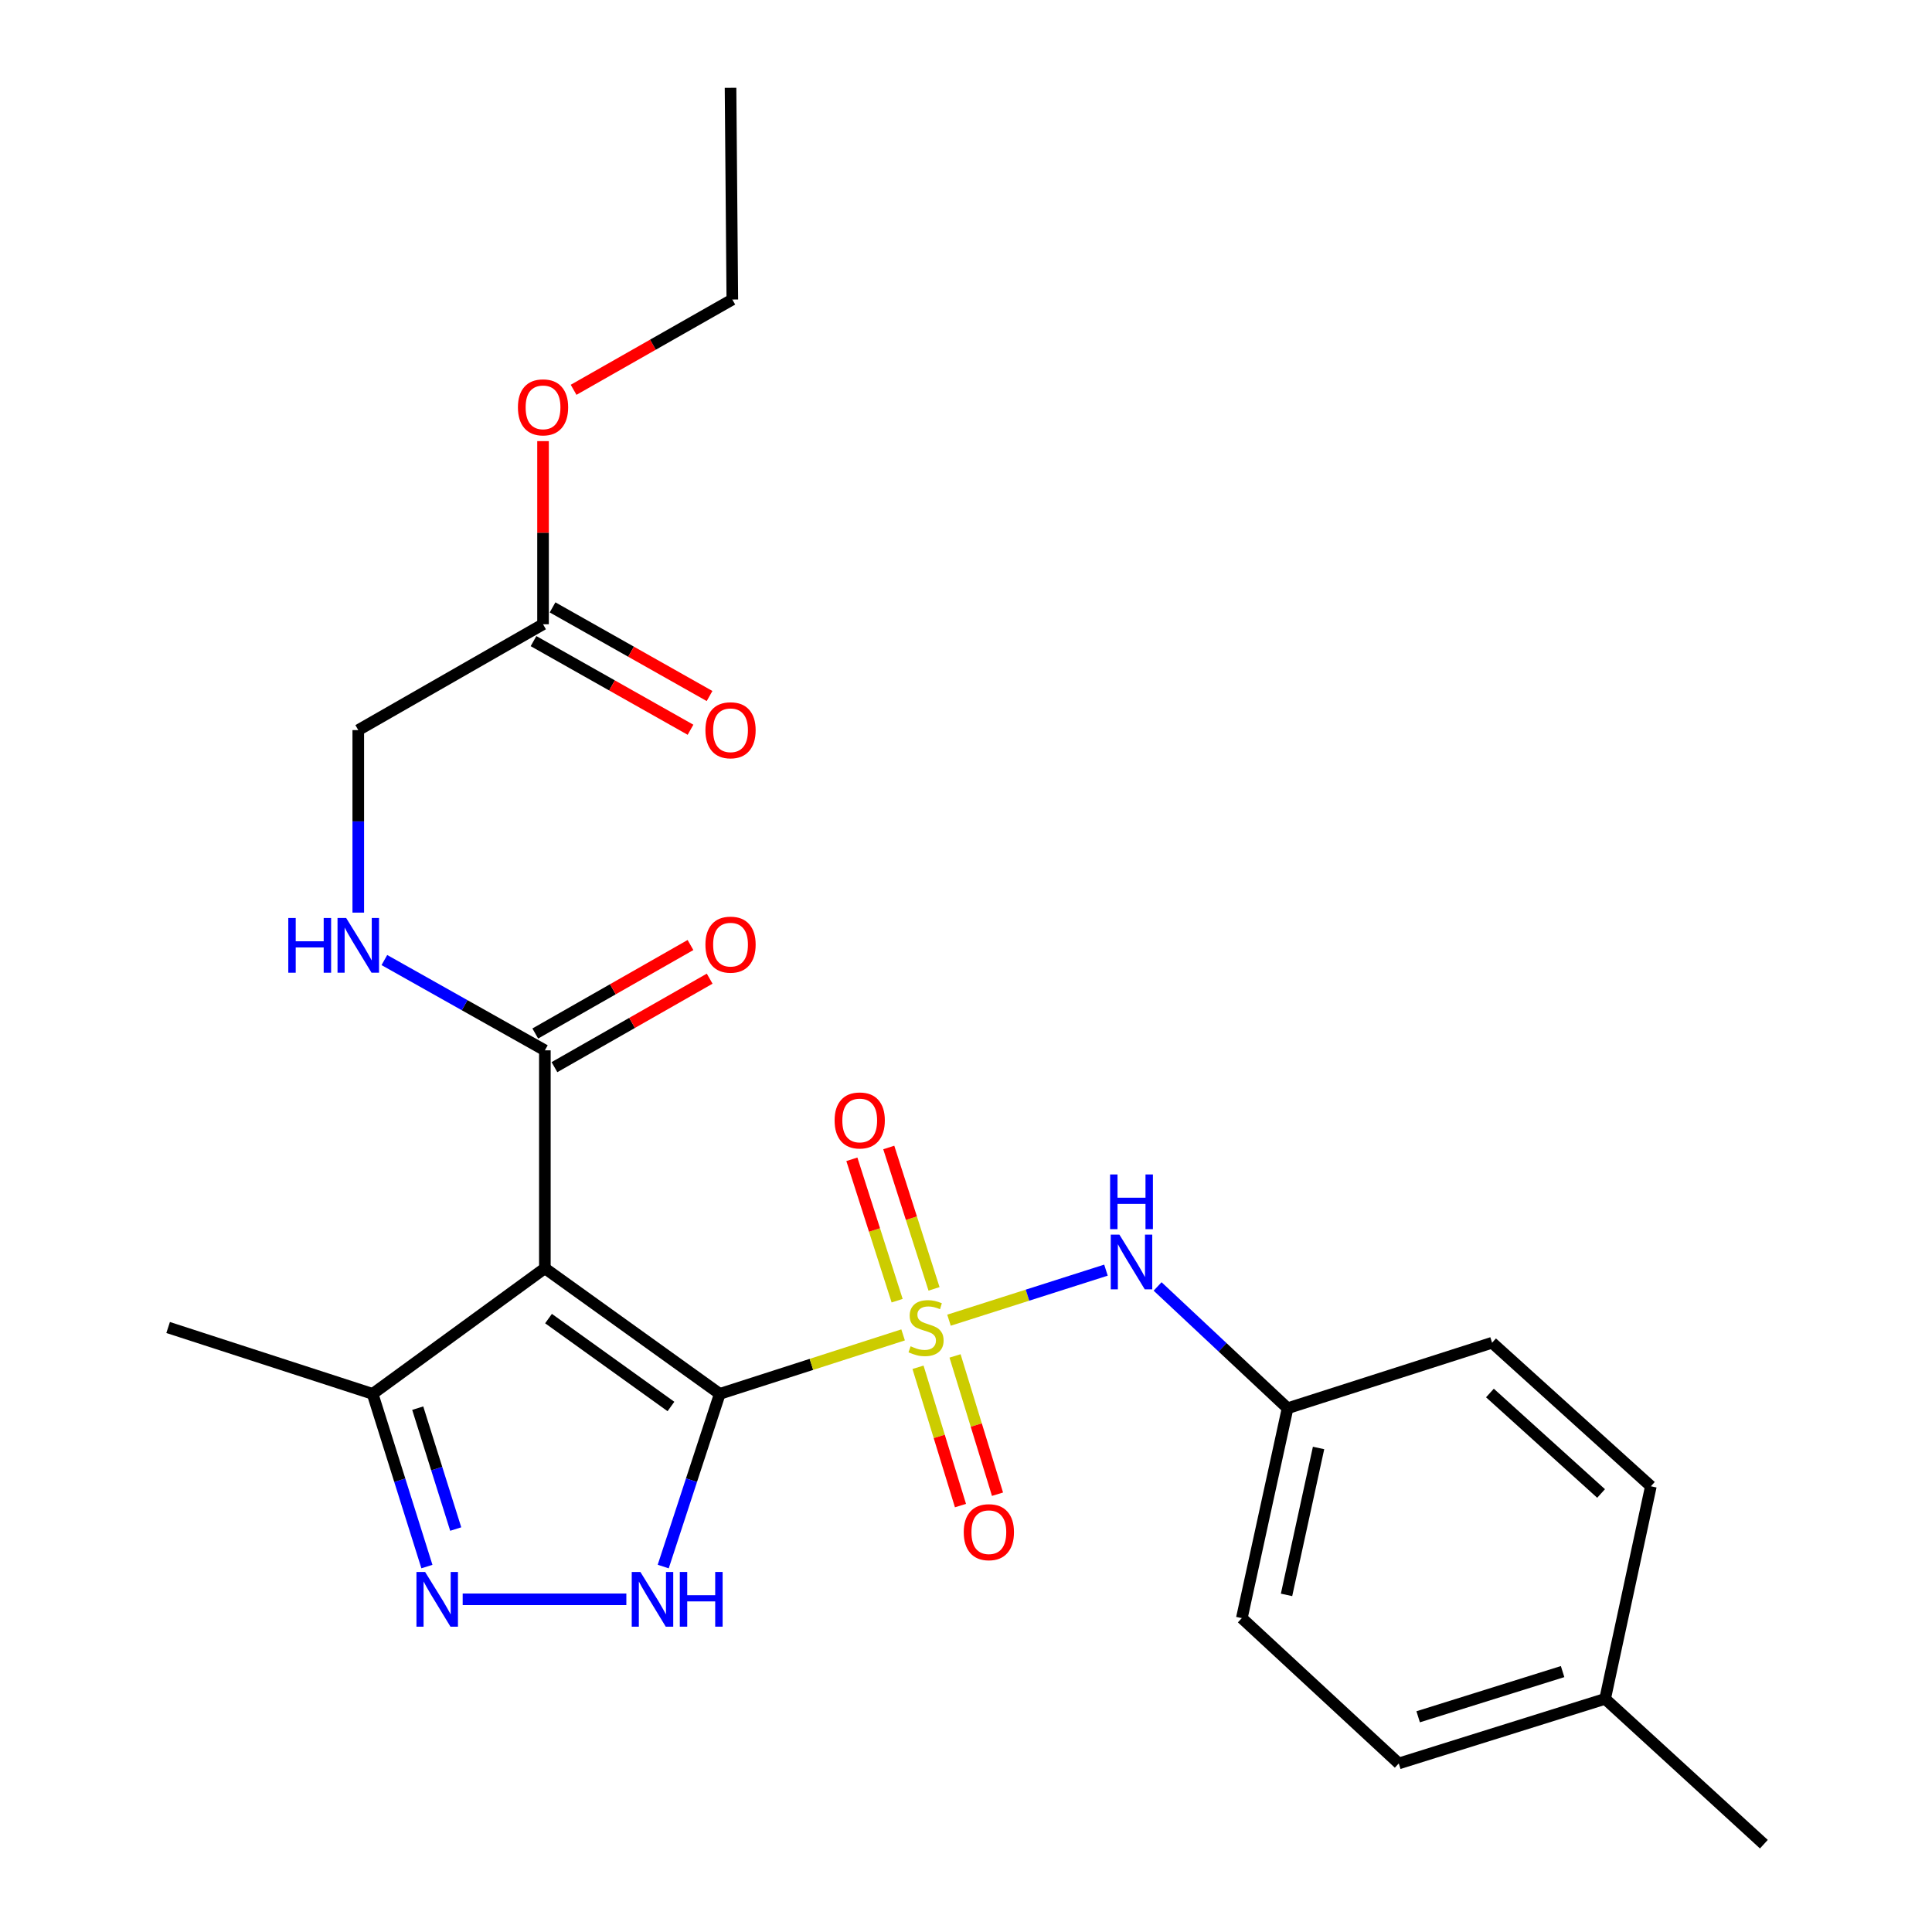 <?xml version='1.0' encoding='iso-8859-1'?>
<svg version='1.1' baseProfile='full'
              xmlns='http://www.w3.org/2000/svg'
                      xmlns:rdkit='http://www.rdkit.org/xml'
                      xmlns:xlink='http://www.w3.org/1999/xlink'
                  xml:space='preserve'
width='1000px' height='1000px' viewBox='0 0 1000 1000'>
<!-- END OF HEADER -->
<rect style='opacity:1.0;fill:#FFFFFF;stroke:none' width='1000' height='1000' x='0' y='0'> </rect>
<path class='bond-0' d='M 372.555,721.464 L 419.999,706.2' style='fill:none;fill-rule:evenodd;stroke:#000000;stroke-width:6px;stroke-linecap:butt;stroke-linejoin:miter;stroke-opacity:1' />
<path class='bond-0' d='M 419.999,706.2 L 467.443,690.937' style='fill:none;fill-rule:evenodd;stroke:#CCCC00;stroke-width:6px;stroke-linecap:butt;stroke-linejoin:miter;stroke-opacity:1' />
<path class='bond-1' d='M 372.555,721.464 L 282.022,656.461' style='fill:none;fill-rule:evenodd;stroke:#000000;stroke-width:6px;stroke-linecap:butt;stroke-linejoin:miter;stroke-opacity:1' />
<path class='bond-1' d='M 347.282,727.999 L 283.909,682.497' style='fill:none;fill-rule:evenodd;stroke:#000000;stroke-width:6px;stroke-linecap:butt;stroke-linejoin:miter;stroke-opacity:1' />
<path class='bond-2' d='M 372.555,721.464 L 357.917,766.154' style='fill:none;fill-rule:evenodd;stroke:#000000;stroke-width:6px;stroke-linecap:butt;stroke-linejoin:miter;stroke-opacity:1' />
<path class='bond-2' d='M 357.917,766.154 L 343.279,810.845' style='fill:none;fill-rule:evenodd;stroke:#0000FF;stroke-width:6px;stroke-linecap:butt;stroke-linejoin:miter;stroke-opacity:1' />
<path class='bond-6' d='M 491.198,683.329 L 531.822,670.376' style='fill:none;fill-rule:evenodd;stroke:#CCCC00;stroke-width:6px;stroke-linecap:butt;stroke-linejoin:miter;stroke-opacity:1' />
<path class='bond-6' d='M 531.822,670.376 L 572.446,657.423' style='fill:none;fill-rule:evenodd;stroke:#0000FF;stroke-width:6px;stroke-linecap:butt;stroke-linejoin:miter;stroke-opacity:1' />
<path class='bond-7' d='M 483.452,667.121 L 471.736,630.529' style='fill:none;fill-rule:evenodd;stroke:#CCCC00;stroke-width:6px;stroke-linecap:butt;stroke-linejoin:miter;stroke-opacity:1' />
<path class='bond-7' d='M 471.736,630.529 L 460.02,593.936' style='fill:none;fill-rule:evenodd;stroke:#FF0000;stroke-width:6px;stroke-linecap:butt;stroke-linejoin:miter;stroke-opacity:1' />
<path class='bond-7' d='M 464.358,673.235 L 452.642,636.642' style='fill:none;fill-rule:evenodd;stroke:#CCCC00;stroke-width:6px;stroke-linecap:butt;stroke-linejoin:miter;stroke-opacity:1' />
<path class='bond-7' d='M 452.642,636.642 L 440.925,600.05' style='fill:none;fill-rule:evenodd;stroke:#FF0000;stroke-width:6px;stroke-linecap:butt;stroke-linejoin:miter;stroke-opacity:1' />
<path class='bond-8' d='M 475.163,707.704 L 486.152,743.496' style='fill:none;fill-rule:evenodd;stroke:#CCCC00;stroke-width:6px;stroke-linecap:butt;stroke-linejoin:miter;stroke-opacity:1' />
<path class='bond-8' d='M 486.152,743.496 L 497.141,779.288' style='fill:none;fill-rule:evenodd;stroke:#FF0000;stroke-width:6px;stroke-linecap:butt;stroke-linejoin:miter;stroke-opacity:1' />
<path class='bond-8' d='M 494.329,701.82 L 505.318,737.611' style='fill:none;fill-rule:evenodd;stroke:#CCCC00;stroke-width:6px;stroke-linecap:butt;stroke-linejoin:miter;stroke-opacity:1' />
<path class='bond-8' d='M 505.318,737.611 L 516.307,773.403' style='fill:none;fill-rule:evenodd;stroke:#FF0000;stroke-width:6px;stroke-linecap:butt;stroke-linejoin:miter;stroke-opacity:1' />
<path class='bond-4' d='M 282.022,656.461 L 282.022,543.651' style='fill:none;fill-rule:evenodd;stroke:#000000;stroke-width:6px;stroke-linecap:butt;stroke-linejoin:miter;stroke-opacity:1' />
<path class='bond-5' d='M 282.022,656.461 L 192.871,721.464' style='fill:none;fill-rule:evenodd;stroke:#000000;stroke-width:6px;stroke-linecap:butt;stroke-linejoin:miter;stroke-opacity:1' />
<path class='bond-3' d='M 324.199,827.802 L 239.485,827.802' style='fill:none;fill-rule:evenodd;stroke:#0000FF;stroke-width:6px;stroke-linecap:butt;stroke-linejoin:miter;stroke-opacity:1' />
<path class='bond-25' d='M 220.97,810.855 L 206.92,766.16' style='fill:none;fill-rule:evenodd;stroke:#0000FF;stroke-width:6px;stroke-linecap:butt;stroke-linejoin:miter;stroke-opacity:1' />
<path class='bond-25' d='M 206.92,766.16 L 192.871,721.464' style='fill:none;fill-rule:evenodd;stroke:#000000;stroke-width:6px;stroke-linecap:butt;stroke-linejoin:miter;stroke-opacity:1' />
<path class='bond-25' d='M 235.881,791.434 L 226.047,760.148' style='fill:none;fill-rule:evenodd;stroke:#0000FF;stroke-width:6px;stroke-linecap:butt;stroke-linejoin:miter;stroke-opacity:1' />
<path class='bond-25' d='M 226.047,760.148 L 216.212,728.861' style='fill:none;fill-rule:evenodd;stroke:#000000;stroke-width:6px;stroke-linecap:butt;stroke-linejoin:miter;stroke-opacity:1' />
<path class='bond-9' d='M 282.022,543.651 L 240.487,520.285' style='fill:none;fill-rule:evenodd;stroke:#000000;stroke-width:6px;stroke-linecap:butt;stroke-linejoin:miter;stroke-opacity:1' />
<path class='bond-9' d='M 240.487,520.285 L 198.952,496.919' style='fill:none;fill-rule:evenodd;stroke:#0000FF;stroke-width:6px;stroke-linecap:butt;stroke-linejoin:miter;stroke-opacity:1' />
<path class='bond-11' d='M 286.987,552.36 L 327.155,529.459' style='fill:none;fill-rule:evenodd;stroke:#000000;stroke-width:6px;stroke-linecap:butt;stroke-linejoin:miter;stroke-opacity:1' />
<path class='bond-11' d='M 327.155,529.459 L 367.323,506.559' style='fill:none;fill-rule:evenodd;stroke:#FF0000;stroke-width:6px;stroke-linecap:butt;stroke-linejoin:miter;stroke-opacity:1' />
<path class='bond-11' d='M 277.057,534.943 L 317.225,512.042' style='fill:none;fill-rule:evenodd;stroke:#000000;stroke-width:6px;stroke-linecap:butt;stroke-linejoin:miter;stroke-opacity:1' />
<path class='bond-11' d='M 317.225,512.042 L 357.393,489.141' style='fill:none;fill-rule:evenodd;stroke:#FF0000;stroke-width:6px;stroke-linecap:butt;stroke-linejoin:miter;stroke-opacity:1' />
<path class='bond-21' d='M 192.871,721.464 L 87.023,687.113' style='fill:none;fill-rule:evenodd;stroke:#000000;stroke-width:6px;stroke-linecap:butt;stroke-linejoin:miter;stroke-opacity:1' />
<path class='bond-13' d='M 599.173,665.865 L 632.812,697.385' style='fill:none;fill-rule:evenodd;stroke:#0000FF;stroke-width:6px;stroke-linecap:butt;stroke-linejoin:miter;stroke-opacity:1' />
<path class='bond-13' d='M 632.812,697.385 L 666.452,728.904' style='fill:none;fill-rule:evenodd;stroke:#000000;stroke-width:6px;stroke-linecap:butt;stroke-linejoin:miter;stroke-opacity:1' />
<path class='bond-14' d='M 185.441,472.373 L 185.441,425.137' style='fill:none;fill-rule:evenodd;stroke:#0000FF;stroke-width:6px;stroke-linecap:butt;stroke-linejoin:miter;stroke-opacity:1' />
<path class='bond-14' d='M 185.441,425.137 L 185.441,377.901' style='fill:none;fill-rule:evenodd;stroke:#000000;stroke-width:6px;stroke-linecap:butt;stroke-linejoin:miter;stroke-opacity:1' />
<path class='bond-10' d='M 281.075,323.112 L 185.441,377.901' style='fill:none;fill-rule:evenodd;stroke:#000000;stroke-width:6px;stroke-linecap:butt;stroke-linejoin:miter;stroke-opacity:1' />
<path class='bond-12' d='M 276.147,331.841 L 316.778,354.78' style='fill:none;fill-rule:evenodd;stroke:#000000;stroke-width:6px;stroke-linecap:butt;stroke-linejoin:miter;stroke-opacity:1' />
<path class='bond-12' d='M 316.778,354.78 L 357.41,377.718' style='fill:none;fill-rule:evenodd;stroke:#FF0000;stroke-width:6px;stroke-linecap:butt;stroke-linejoin:miter;stroke-opacity:1' />
<path class='bond-12' d='M 286.004,314.382 L 326.635,337.321' style='fill:none;fill-rule:evenodd;stroke:#000000;stroke-width:6px;stroke-linecap:butt;stroke-linejoin:miter;stroke-opacity:1' />
<path class='bond-12' d='M 326.635,337.321 L 367.266,360.26' style='fill:none;fill-rule:evenodd;stroke:#FF0000;stroke-width:6px;stroke-linecap:butt;stroke-linejoin:miter;stroke-opacity:1' />
<path class='bond-15' d='M 281.075,323.112 L 281.075,275.72' style='fill:none;fill-rule:evenodd;stroke:#000000;stroke-width:6px;stroke-linecap:butt;stroke-linejoin:miter;stroke-opacity:1' />
<path class='bond-15' d='M 281.075,275.72 L 281.075,228.328' style='fill:none;fill-rule:evenodd;stroke:#FF0000;stroke-width:6px;stroke-linecap:butt;stroke-linejoin:miter;stroke-opacity:1' />
<path class='bond-17' d='M 666.452,728.904 L 772.3,694.999' style='fill:none;fill-rule:evenodd;stroke:#000000;stroke-width:6px;stroke-linecap:butt;stroke-linejoin:miter;stroke-opacity:1' />
<path class='bond-18' d='M 666.452,728.904 L 642.772,837.537' style='fill:none;fill-rule:evenodd;stroke:#000000;stroke-width:6px;stroke-linecap:butt;stroke-linejoin:miter;stroke-opacity:1' />
<path class='bond-18' d='M 682.489,749.469 L 665.913,825.512' style='fill:none;fill-rule:evenodd;stroke:#000000;stroke-width:6px;stroke-linecap:butt;stroke-linejoin:miter;stroke-opacity:1' />
<path class='bond-22' d='M 296.893,201.762 L 337.971,178.398' style='fill:none;fill-rule:evenodd;stroke:#FF0000;stroke-width:6px;stroke-linecap:butt;stroke-linejoin:miter;stroke-opacity:1' />
<path class='bond-22' d='M 337.971,178.398 L 379.049,155.034' style='fill:none;fill-rule:evenodd;stroke:#000000;stroke-width:6px;stroke-linecap:butt;stroke-linejoin:miter;stroke-opacity:1' />
<path class='bond-16' d='M 830.809,879.328 L 724.004,912.754' style='fill:none;fill-rule:evenodd;stroke:#000000;stroke-width:6px;stroke-linecap:butt;stroke-linejoin:miter;stroke-opacity:1' />
<path class='bond-16' d='M 808.8,865.208 L 734.036,888.606' style='fill:none;fill-rule:evenodd;stroke:#000000;stroke-width:6px;stroke-linecap:butt;stroke-linejoin:miter;stroke-opacity:1' />
<path class='bond-23' d='M 830.809,879.328 L 912.977,954.545' style='fill:none;fill-rule:evenodd;stroke:#000000;stroke-width:6px;stroke-linecap:butt;stroke-linejoin:miter;stroke-opacity:1' />
<path class='bond-26' d='M 830.809,879.328 L 854.49,769.292' style='fill:none;fill-rule:evenodd;stroke:#000000;stroke-width:6px;stroke-linecap:butt;stroke-linejoin:miter;stroke-opacity:1' />
<path class='bond-20' d='M 772.3,694.999 L 854.49,769.292' style='fill:none;fill-rule:evenodd;stroke:#000000;stroke-width:6px;stroke-linecap:butt;stroke-linejoin:miter;stroke-opacity:1' />
<path class='bond-20' d='M 771.184,721.017 L 828.717,773.022' style='fill:none;fill-rule:evenodd;stroke:#000000;stroke-width:6px;stroke-linecap:butt;stroke-linejoin:miter;stroke-opacity:1' />
<path class='bond-19' d='M 642.772,837.537 L 724.004,912.754' style='fill:none;fill-rule:evenodd;stroke:#000000;stroke-width:6px;stroke-linecap:butt;stroke-linejoin:miter;stroke-opacity:1' />
<path class='bond-24' d='M 379.049,155.034 L 378.124,45.455' style='fill:none;fill-rule:evenodd;stroke:#000000;stroke-width:6px;stroke-linecap:butt;stroke-linejoin:miter;stroke-opacity:1' />
<path  class='atom-1' d='M 471.327 696.833
Q 471.647 696.953, 472.967 697.513
Q 474.287 698.073, 475.727 698.433
Q 477.207 698.753, 478.647 698.753
Q 481.327 698.753, 482.887 697.473
Q 484.447 696.153, 484.447 693.873
Q 484.447 692.313, 483.647 691.353
Q 482.887 690.393, 481.687 689.873
Q 480.487 689.353, 478.487 688.753
Q 475.967 687.993, 474.447 687.273
Q 472.967 686.553, 471.887 685.033
Q 470.847 683.513, 470.847 680.953
Q 470.847 677.393, 473.247 675.193
Q 475.687 672.993, 480.487 672.993
Q 483.767 672.993, 487.487 674.553
L 486.567 677.633
Q 483.167 676.233, 480.607 676.233
Q 477.847 676.233, 476.327 677.393
Q 474.807 678.513, 474.847 680.473
Q 474.847 681.993, 475.607 682.913
Q 476.407 683.833, 477.527 684.353
Q 478.687 684.873, 480.607 685.473
Q 483.167 686.273, 484.687 687.073
Q 486.207 687.873, 487.287 689.513
Q 488.407 691.113, 488.407 693.873
Q 488.407 697.793, 485.767 699.913
Q 483.167 701.993, 478.807 701.993
Q 476.287 701.993, 474.367 701.433
Q 472.487 700.913, 470.247 699.993
L 471.327 696.833
' fill='#CCCC00'/>
<path  class='atom-3' d='M 331.465 813.642
L 340.745 828.642
Q 341.665 830.122, 343.145 832.802
Q 344.625 835.482, 344.705 835.642
L 344.705 813.642
L 348.465 813.642
L 348.465 841.962
L 344.585 841.962
L 334.625 825.562
Q 333.465 823.642, 332.225 821.442
Q 331.025 819.242, 330.665 818.562
L 330.665 841.962
L 326.985 841.962
L 326.985 813.642
L 331.465 813.642
' fill='#0000FF'/>
<path  class='atom-3' d='M 351.865 813.642
L 355.705 813.642
L 355.705 825.682
L 370.185 825.682
L 370.185 813.642
L 374.025 813.642
L 374.025 841.962
L 370.185 841.962
L 370.185 828.882
L 355.705 828.882
L 355.705 841.962
L 351.865 841.962
L 351.865 813.642
' fill='#0000FF'/>
<path  class='atom-4' d='M 220.037 813.642
L 229.317 828.642
Q 230.237 830.122, 231.717 832.802
Q 233.197 835.482, 233.277 835.642
L 233.277 813.642
L 237.037 813.642
L 237.037 841.962
L 233.157 841.962
L 223.197 825.562
Q 222.037 823.642, 220.797 821.442
Q 219.597 819.242, 219.237 818.562
L 219.237 841.962
L 215.557 841.962
L 215.557 813.642
L 220.037 813.642
' fill='#0000FF'/>
<path  class='atom-7' d='M 579.405 639.048
L 588.685 654.048
Q 589.605 655.528, 591.085 658.208
Q 592.565 660.888, 592.645 661.048
L 592.645 639.048
L 596.405 639.048
L 596.405 667.368
L 592.525 667.368
L 582.565 650.968
Q 581.405 649.048, 580.165 646.848
Q 578.965 644.648, 578.605 643.968
L 578.605 667.368
L 574.925 667.368
L 574.925 639.048
L 579.405 639.048
' fill='#0000FF'/>
<path  class='atom-7' d='M 574.585 607.896
L 578.425 607.896
L 578.425 619.936
L 592.905 619.936
L 592.905 607.896
L 596.745 607.896
L 596.745 636.216
L 592.905 636.216
L 592.905 623.136
L 578.425 623.136
L 578.425 636.216
L 574.585 636.216
L 574.585 607.896
' fill='#0000FF'/>
<path  class='atom-8' d='M 431.988 579.942
Q 431.988 573.142, 435.348 569.342
Q 438.708 565.542, 444.988 565.542
Q 451.268 565.542, 454.628 569.342
Q 457.988 573.142, 457.988 579.942
Q 457.988 586.822, 454.588 590.742
Q 451.188 594.622, 444.988 594.622
Q 438.748 594.622, 435.348 590.742
Q 431.988 586.862, 431.988 579.942
M 444.988 591.422
Q 449.308 591.422, 451.628 588.542
Q 453.988 585.622, 453.988 579.942
Q 453.988 574.382, 451.628 571.582
Q 449.308 568.742, 444.988 568.742
Q 440.668 568.742, 438.308 571.542
Q 435.988 574.342, 435.988 579.942
Q 435.988 585.662, 438.308 588.542
Q 440.668 591.422, 444.988 591.422
' fill='#FF0000'/>
<path  class='atom-9' d='M 498.829 793.052
Q 498.829 786.252, 502.189 782.452
Q 505.549 778.652, 511.829 778.652
Q 518.109 778.652, 521.469 782.452
Q 524.829 786.252, 524.829 793.052
Q 524.829 799.932, 521.429 803.852
Q 518.029 807.732, 511.829 807.732
Q 505.589 807.732, 502.189 803.852
Q 498.829 799.972, 498.829 793.052
M 511.829 804.532
Q 516.149 804.532, 518.469 801.652
Q 520.829 798.732, 520.829 793.052
Q 520.829 787.492, 518.469 784.692
Q 516.149 781.852, 511.829 781.852
Q 507.509 781.852, 505.149 784.652
Q 502.829 787.452, 502.829 793.052
Q 502.829 798.772, 505.149 801.652
Q 507.509 804.532, 511.829 804.532
' fill='#FF0000'/>
<path  class='atom-10' d='M 149.221 475.158
L 153.061 475.158
L 153.061 487.198
L 167.541 487.198
L 167.541 475.158
L 171.381 475.158
L 171.381 503.478
L 167.541 503.478
L 167.541 490.398
L 153.061 490.398
L 153.061 503.478
L 149.221 503.478
L 149.221 475.158
' fill='#0000FF'/>
<path  class='atom-10' d='M 179.181 475.158
L 188.461 490.158
Q 189.381 491.638, 190.861 494.318
Q 192.341 496.998, 192.421 497.158
L 192.421 475.158
L 196.181 475.158
L 196.181 503.478
L 192.301 503.478
L 182.341 487.078
Q 181.181 485.158, 179.941 482.958
Q 178.741 480.758, 178.381 480.078
L 178.381 503.478
L 174.701 503.478
L 174.701 475.158
L 179.181 475.158
' fill='#0000FF'/>
<path  class='atom-12' d='M 365.124 488.942
Q 365.124 482.142, 368.484 478.342
Q 371.844 474.542, 378.124 474.542
Q 384.404 474.542, 387.764 478.342
Q 391.124 482.142, 391.124 488.942
Q 391.124 495.822, 387.724 499.742
Q 384.324 503.622, 378.124 503.622
Q 371.884 503.622, 368.484 499.742
Q 365.124 495.862, 365.124 488.942
M 378.124 500.422
Q 382.444 500.422, 384.764 497.542
Q 387.124 494.622, 387.124 488.942
Q 387.124 483.382, 384.764 480.582
Q 382.444 477.742, 378.124 477.742
Q 373.804 477.742, 371.444 480.542
Q 369.124 483.342, 369.124 488.942
Q 369.124 494.662, 371.444 497.542
Q 373.804 500.422, 378.124 500.422
' fill='#FF0000'/>
<path  class='atom-13' d='M 365.124 377.981
Q 365.124 371.181, 368.484 367.381
Q 371.844 363.581, 378.124 363.581
Q 384.404 363.581, 387.764 367.381
Q 391.124 371.181, 391.124 377.981
Q 391.124 384.861, 387.724 388.781
Q 384.324 392.661, 378.124 392.661
Q 371.884 392.661, 368.484 388.781
Q 365.124 384.901, 365.124 377.981
M 378.124 389.461
Q 382.444 389.461, 384.764 386.581
Q 387.124 383.661, 387.124 377.981
Q 387.124 372.421, 384.764 369.621
Q 382.444 366.781, 378.124 366.781
Q 373.804 366.781, 371.444 369.581
Q 369.124 372.381, 369.124 377.981
Q 369.124 383.701, 371.444 386.581
Q 373.804 389.461, 378.124 389.461
' fill='#FF0000'/>
<path  class='atom-16' d='M 268.075 210.839
Q 268.075 204.039, 271.435 200.239
Q 274.795 196.439, 281.075 196.439
Q 287.355 196.439, 290.715 200.239
Q 294.075 204.039, 294.075 210.839
Q 294.075 217.719, 290.675 221.639
Q 287.275 225.519, 281.075 225.519
Q 274.835 225.519, 271.435 221.639
Q 268.075 217.759, 268.075 210.839
M 281.075 222.319
Q 285.395 222.319, 287.715 219.439
Q 290.075 216.519, 290.075 210.839
Q 290.075 205.279, 287.715 202.479
Q 285.395 199.639, 281.075 199.639
Q 276.755 199.639, 274.395 202.439
Q 272.075 205.239, 272.075 210.839
Q 272.075 216.559, 274.395 219.439
Q 276.755 222.319, 281.075 222.319
' fill='#FF0000'/>
</svg>
